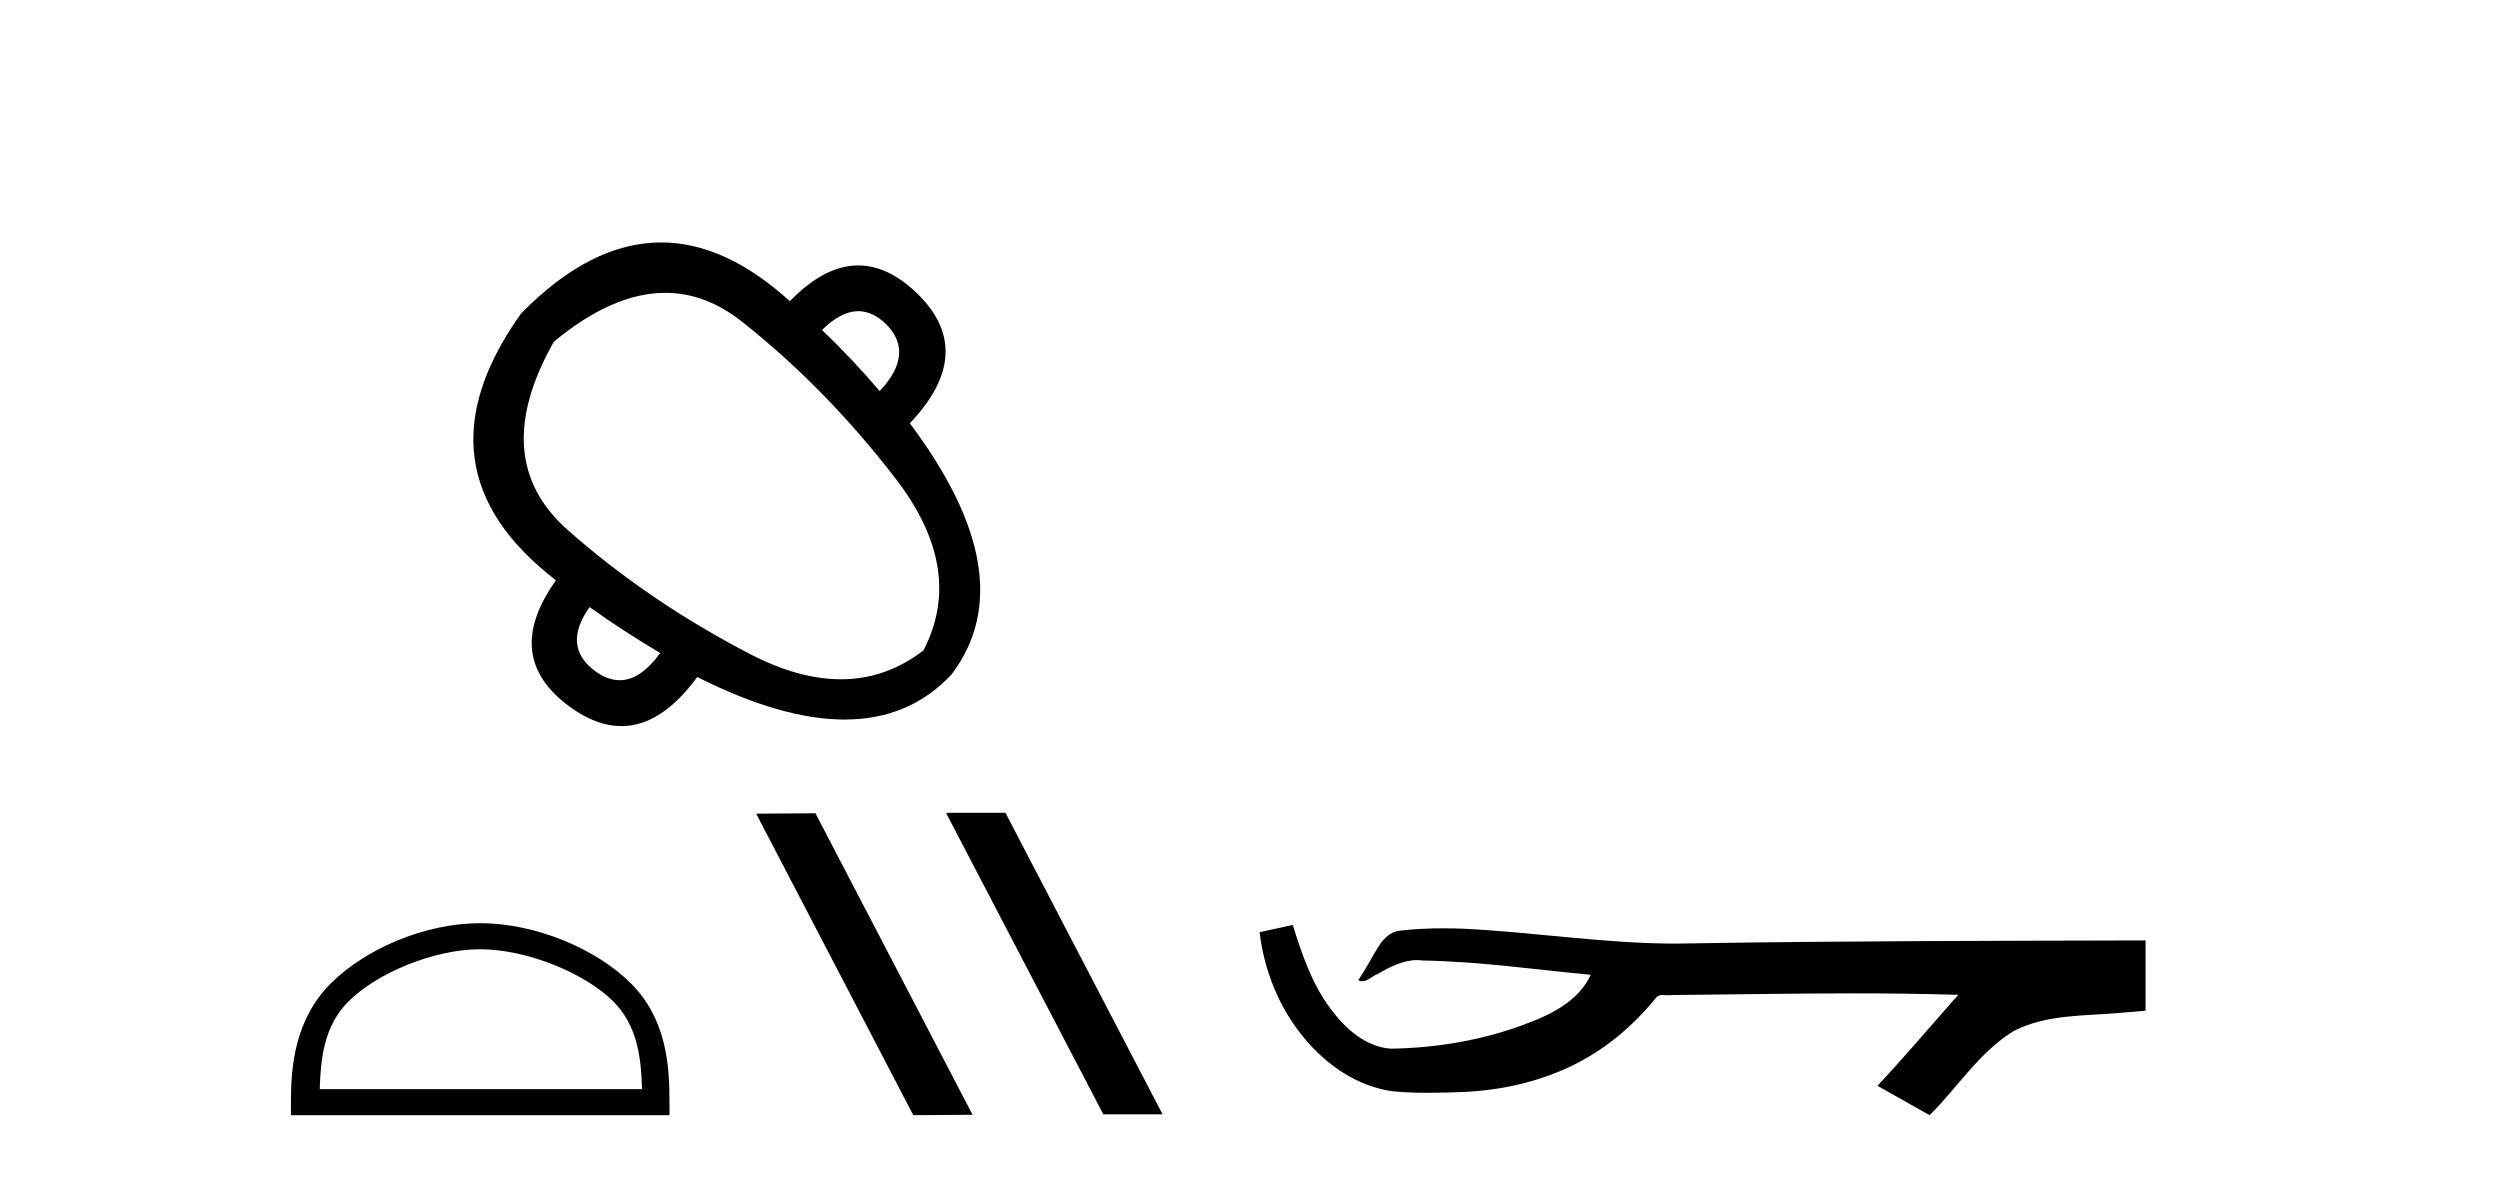 <?xml version='1.0' encoding='UTF-8' standalone='yes'?><svg xmlns='http://www.w3.org/2000/svg' xmlns:xlink='http://www.w3.org/1999/xlink' width='87.0' height='41.0' ><path d='M 29.868 10.829 Q 30.364 10.829 30.827 11.27 Q 31.853 12.296 30.612 13.609 Q 29.634 12.463 28.607 11.485 Q 29.263 10.829 29.868 10.829 ZM 23.151 10.191 Q 24.555 10.191 25.827 11.198 Q 28.75 13.513 31.173 16.663 Q 33.595 19.814 32.139 22.63 Q 30.835 23.639 29.263 23.639 Q 27.788 23.639 26.078 22.749 Q 22.546 20.911 19.753 18.441 Q 16.961 15.971 19.276 11.89 Q 21.326 10.191 23.151 10.191 ZM 20.517 21.126 Q 21.686 21.961 22.975 22.725 Q 22.289 23.671 21.563 23.671 Q 21.154 23.671 20.732 23.369 Q 19.539 22.51 20.517 21.126 ZM 23.007 8.437 Q 20.556 8.437 18.131 10.912 Q 14.288 16.305 19.348 20.195 Q 17.438 22.868 19.849 24.61 Q 20.763 25.269 21.624 25.269 Q 23.012 25.269 24.264 23.56 Q 27.2 25.04 29.391 25.04 Q 31.651 25.04 33.118 23.465 Q 35.671 20.076 31.662 14.73 Q 34.025 12.248 31.901 10.196 Q 30.897 9.237 29.867 9.237 Q 28.693 9.237 27.486 10.482 Q 25.236 8.437 23.007 8.437 Z' style='fill:#000000;stroke:none' /><path d='M 16.711 33.034 C 18.331 33.034 20.359 33.866 21.341 34.848 C 22.199 35.706 22.312 36.845 22.343 37.902 L 11.127 37.902 C 11.158 36.845 11.27 35.706 12.129 34.848 C 13.11 33.866 15.091 33.034 16.711 33.034 ZM 16.711 32.127 C 14.789 32.127 12.72 33.015 11.508 34.227 C 10.265 35.471 10.124 37.107 10.124 38.332 L 10.124 38.809 L 23.298 38.809 L 23.298 38.332 C 23.298 37.107 23.204 35.471 21.961 34.227 C 20.749 33.015 18.633 32.127 16.711 32.127 Z' style='fill:#000000;stroke:none' /><path d='M 32.959 28.286 L 32.928 28.301 L 38.396 38.779 L 40.458 38.779 L 34.99 28.286 ZM 28.377 28.301 L 26.315 28.316 L 31.783 38.809 L 33.845 38.794 L 28.377 28.301 Z' style='fill:#000000;stroke:none' /><path d='M 44.988 32.187 L 44.962 32.193 C 44.586 32.277 44.21 32.359 43.833 32.441 C 43.994 33.777 44.514 35.075 45.377 36.114 C 46.15 37.056 47.232 37.805 48.457 37.976 C 48.876 38.016 49.297 38.03 49.718 38.03 C 50.152 38.03 50.586 38.015 51.019 37.996 C 52.613 37.913 54.207 37.483 55.554 36.609 C 56.356 36.096 57.053 35.433 57.653 34.696 C 57.715 34.638 57.791 34.625 57.872 34.625 C 57.945 34.625 58.022 34.636 58.095 34.636 C 58.126 34.636 58.156 34.634 58.185 34.628 C 60.284 34.609 62.383 34.569 64.482 34.569 C 65.673 34.569 66.865 34.582 68.056 34.618 C 68.076 34.613 68.092 34.611 68.104 34.611 C 68.213 34.611 67.976 34.792 67.941 34.854 C 67.076 35.834 66.23 36.831 65.336 37.785 C 65.94 38.127 66.544 38.468 67.149 38.809 C 68.134 37.838 68.881 36.602 70.088 35.874 C 71.225 35.292 72.538 35.359 73.777 35.249 C 74.073 35.223 74.369 35.199 74.665 35.172 C 74.665 34.357 74.665 33.542 74.665 32.727 C 69.409 32.742 64.152 32.741 58.896 32.829 C 58.699 32.834 58.502 32.837 58.305 32.837 C 55.837 32.837 53.389 32.437 50.926 32.319 C 50.689 32.311 50.451 32.305 50.214 32.305 C 49.686 32.305 49.159 32.331 48.638 32.396 C 48.118 32.523 47.904 33.068 47.655 33.481 C 47.533 33.697 47.402 33.907 47.267 34.114 C 47.315 34.138 47.36 34.148 47.405 34.148 C 47.596 34.148 47.761 33.962 47.937 33.896 C 48.359 33.655 48.819 33.412 49.313 33.412 C 49.379 33.412 49.447 33.416 49.515 33.426 C 51.471 33.459 53.411 33.74 55.357 33.923 C 54.957 34.794 54.055 35.272 53.198 35.594 C 51.672 36.189 50.03 36.468 48.397 36.494 C 47.508 36.428 46.797 35.778 46.295 35.092 C 45.65 34.233 45.307 33.2 44.988 32.187 Z' style='fill:#000000;stroke:none' /></svg>
